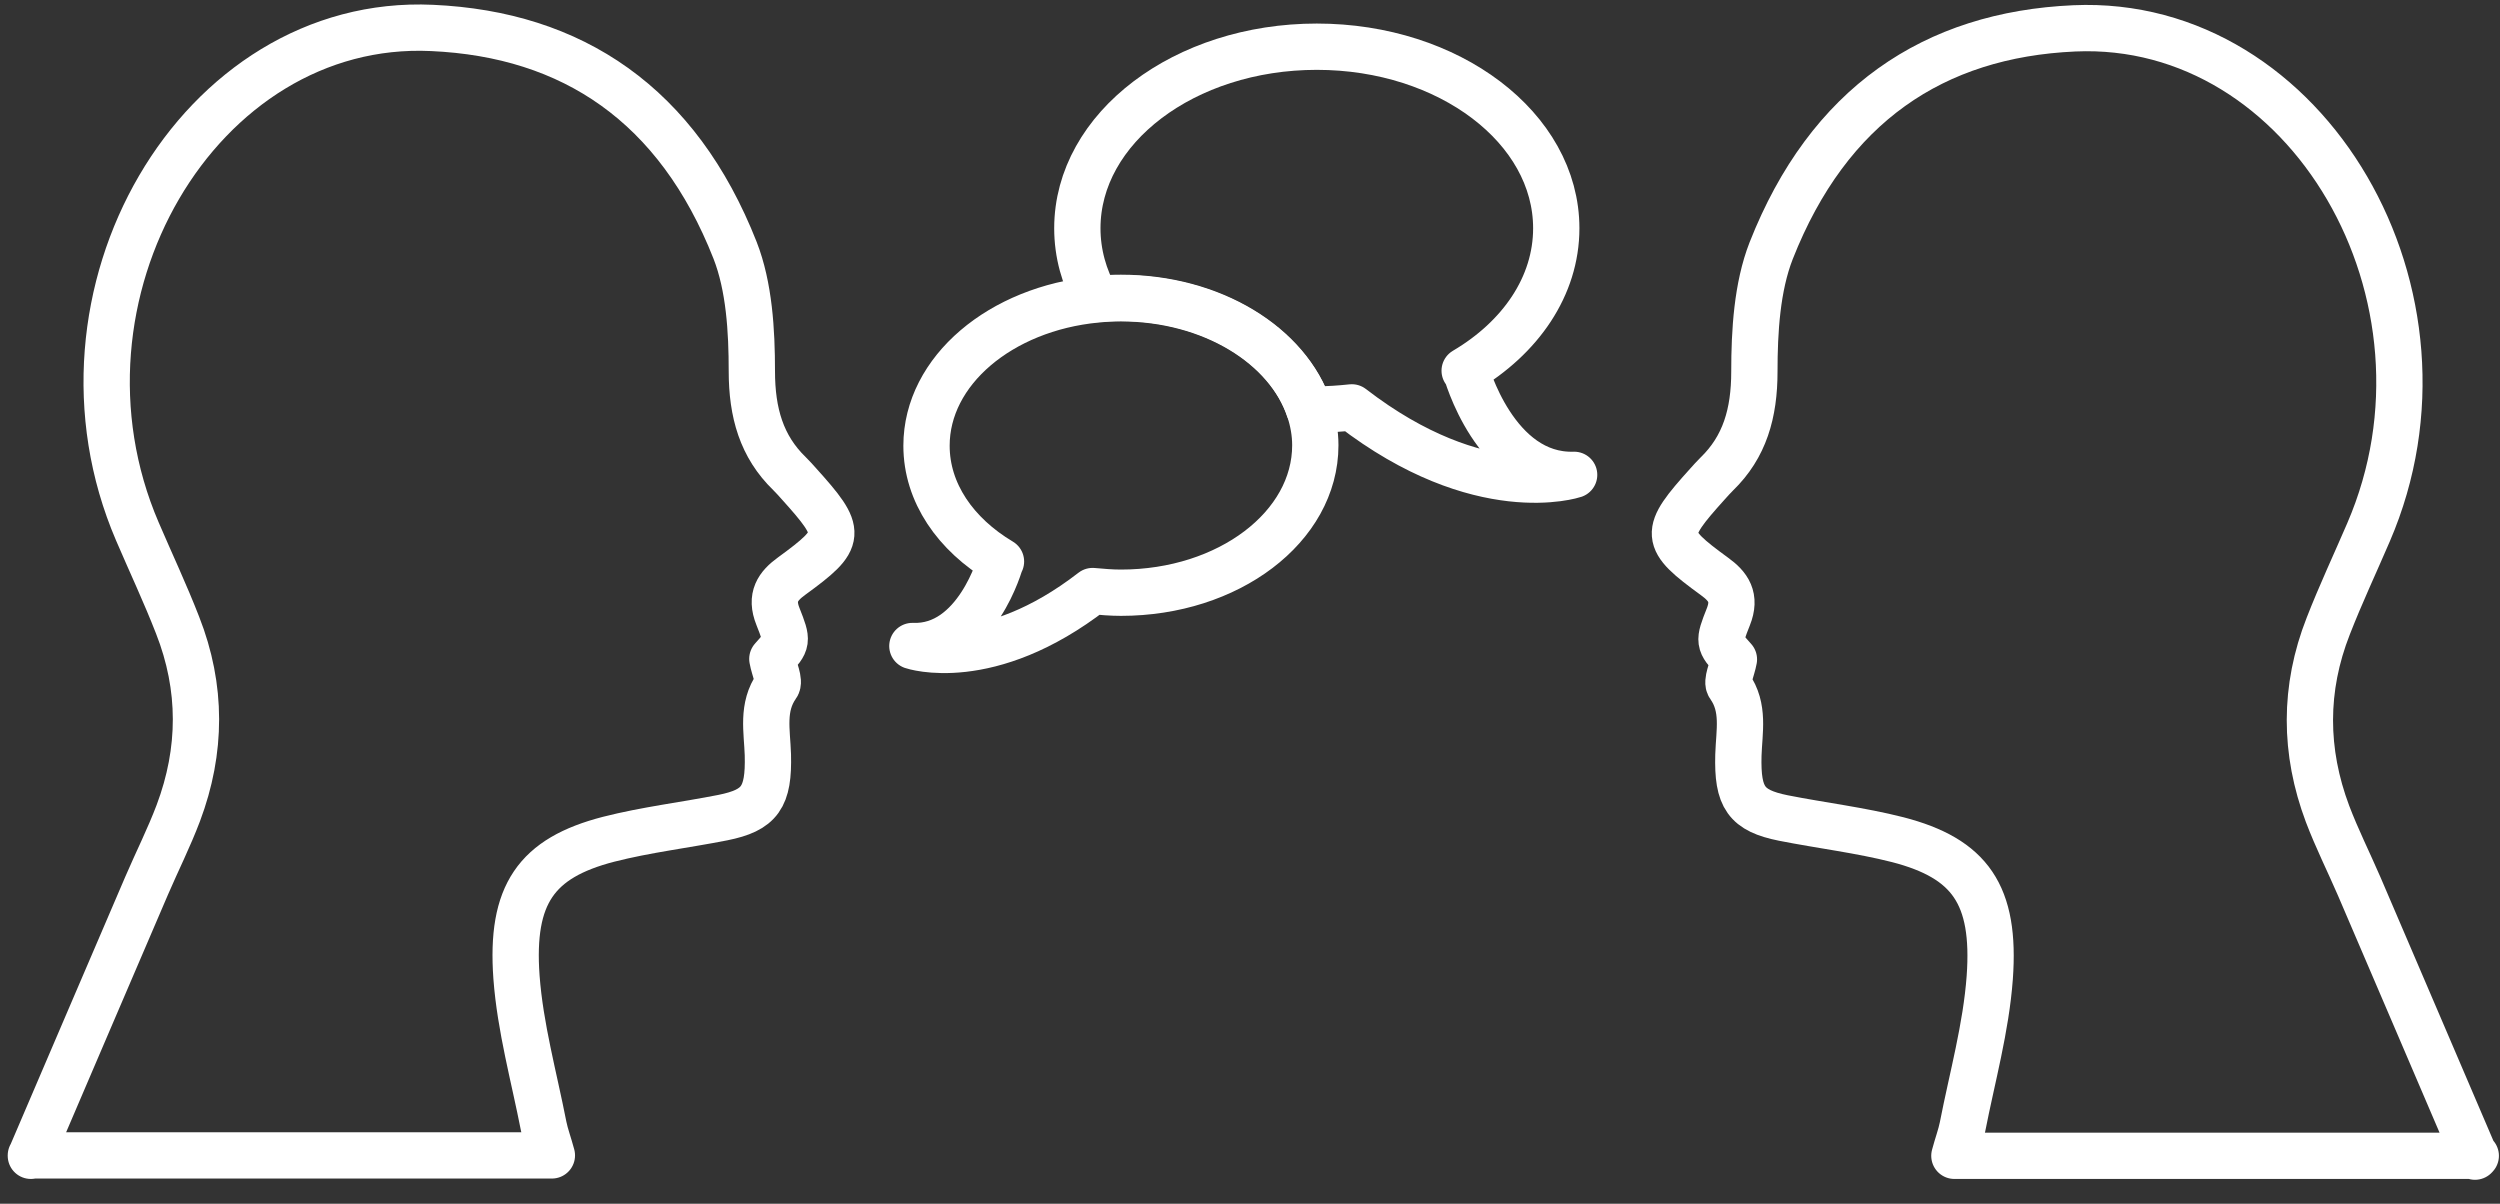 <?xml version="1.0" encoding="UTF-8"?>
<svg xmlns="http://www.w3.org/2000/svg" width="81" height="39" viewBox="0 0 81 39" fill="none">
  <rect x="0" y="0" width="81" height="39" fill="#333333" stroke="none"/>
  <path d="M1 37.448C2.303 34.412 3.522 31.551 4.753 28.691C5.09 27.908 5.477 27.139 5.778 26.342C6.538 24.318 6.55 22.281 5.754 20.256C5.356 19.231 4.885 18.232 4.451 17.22C1.169 9.582 6.43 0.555 13.995 0.905C18.544 1.108 21.959 3.388 23.817 8.111C24.276 9.285 24.36 10.716 24.36 12.025C24.36 13.374 24.674 14.467 25.579 15.345C25.687 15.452 25.784 15.56 25.88 15.668C27.328 17.274 27.316 17.45 25.651 18.664C25.205 18.988 24.951 19.339 25.205 19.973C25.53 20.796 25.518 20.796 25.024 21.349C25.084 21.687 25.277 22.078 25.169 22.213C24.674 22.915 24.855 23.684 24.879 24.453C24.915 25.83 24.625 26.248 23.419 26.491C22.188 26.734 20.933 26.882 19.715 27.193C17.374 27.8 16.541 28.974 16.734 31.659C16.855 33.292 17.301 34.884 17.615 36.49C17.675 36.787 17.784 37.071 17.881 37.435H1V37.448Z" stroke="white" stroke-width="1.5" stroke-linecap="round" stroke-linejoin="round"></path>
  <path d="M47.479 12.011H47.455C49.265 10.945 50.423 9.272 50.423 7.396C50.423 4.144 46.948 1.513 42.665 1.513C38.381 1.513 34.906 4.144 34.906 7.396C34.906 8.206 35.123 8.989 35.522 9.69C35.787 9.663 36.053 9.65 36.318 9.65C39.274 9.65 41.736 11.188 42.423 13.266C42.508 13.266 42.58 13.266 42.665 13.266C43.051 13.266 43.425 13.239 43.799 13.199C47.962 16.411 51.002 15.385 51.002 15.385C48.432 15.466 47.491 11.998 47.491 11.998L47.479 12.011Z" stroke="white" stroke-width="1.5" stroke-linecap="round" stroke-linejoin="round"></path>
  <path d="M42.423 13.28C41.735 11.202 39.262 9.664 36.318 9.664C36.052 9.664 35.787 9.677 35.521 9.704C32.42 10.001 30.019 12.012 30.019 14.441C30.019 15.966 30.96 17.315 32.432 18.192H32.42C32.42 18.192 31.66 21.012 29.561 20.931C29.561 20.931 32.022 21.768 35.401 19.15C35.702 19.177 36.004 19.204 36.318 19.204C39.805 19.204 42.616 17.072 42.616 14.427C42.616 14.022 42.544 13.644 42.423 13.267V13.28Z" stroke="white" stroke-width="1.5" stroke-linecap="round" stroke-linejoin="round"></path>
  <path d="M80.19 37.475C78.887 34.439 77.669 31.578 76.438 28.717C76.1 27.935 75.714 27.166 75.412 26.369C74.652 24.345 74.64 22.308 75.436 20.283C75.835 19.258 76.305 18.259 76.74 17.247C80.034 9.609 74.773 0.581 67.207 0.919C62.658 1.121 59.244 3.402 57.385 8.125C56.927 9.299 56.842 10.729 56.842 12.038C56.842 13.388 56.529 14.481 55.624 15.358C55.515 15.466 55.419 15.574 55.322 15.682C53.874 17.288 53.886 17.463 55.551 18.677C55.998 19.001 56.251 19.352 55.998 19.986C55.672 20.81 55.684 20.81 56.179 21.363C56.118 21.7 55.925 22.092 56.034 22.227C56.529 22.928 56.348 23.698 56.324 24.467C56.287 25.843 56.577 26.261 57.784 26.504C59.014 26.747 60.269 26.896 61.488 27.206C63.829 27.813 64.661 28.987 64.468 31.673C64.348 33.306 63.901 34.898 63.587 36.504C63.527 36.801 63.419 37.084 63.322 37.448C68.897 37.448 74.411 37.448 80.215 37.448L80.19 37.475Z" stroke="white" stroke-width="1.5" stroke-linecap="round" stroke-linejoin="round"></path>
</svg>
